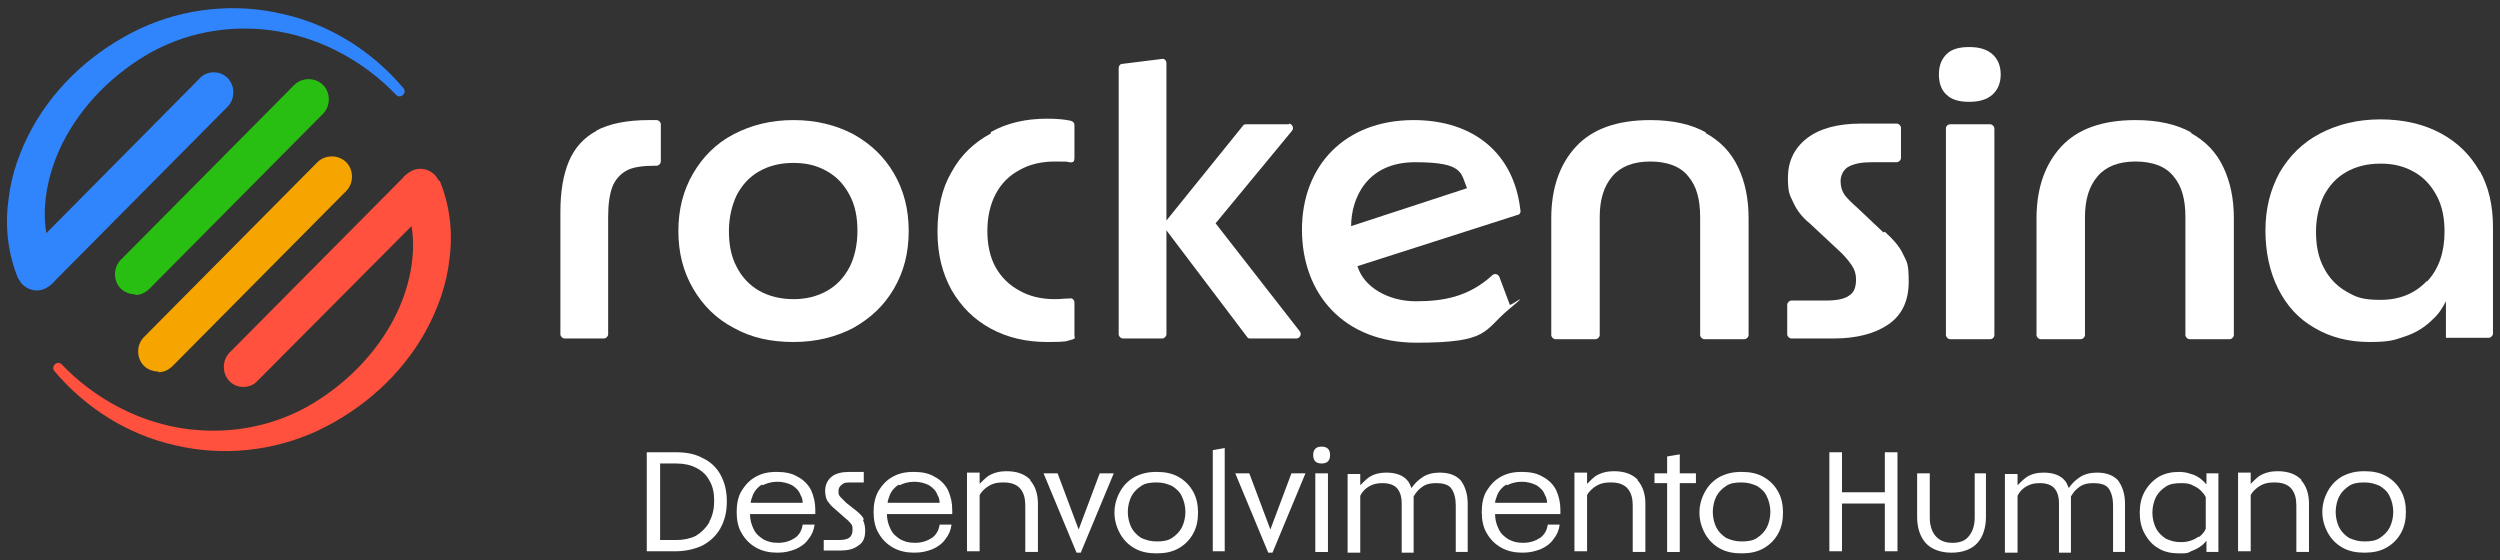 <?xml version="1.0" encoding="UTF-8"?>
<svg id="Camada_1" xmlns="http://www.w3.org/2000/svg" version="1.1" viewBox="0 0 356 79.8">
  <rect x="0" y="0" width="356" height="79.8" fill="#333333" stroke="none"/>
  <!-- Generator: Adobe Illustrator 29.4.0, SVG Export Plug-In . SVG Version: 2.1.0 Build 152)  -->
  <defs>
    <style>
      .st0 {
        fill: #ff513d;
      }

      .st1 {
        fill: #29bf12;
      }

      .st2 {
        fill: #3185fc;
      }

      .st3 {
        fill: #fff;
      }

      .st4 {
        fill: #f6a500;
      }
    </style>
  </defs>
  <g>
    <g>
      <path class="st3" d="M183.6,17.7h-6.1c-.2,0-.4,0-.5.2l-10.9,13.5V9c0-.4-.3-.7-.7-.6l-5.6.7c-.3,0-.5.3-.5.6v37.9c0,.3.3.6.6.6h5.6c.3,0,.6-.3.6-.6v-14.8l11.5,15.2c.1.2.3.2.5.2h6.5c.5,0,.8-.6.5-1l-12-15.4,10.9-13.2c.3-.4,0-1-.5-1Z"/>
      <path class="st3" d="M121.5,19.1c-2.5-1.3-5.3-2-8.5-2s-6,.7-8.5,2c-2.5,1.3-4.4,3.2-5.8,5.6-1.4,2.4-2.1,5.1-2.1,8.2s.7,5.8,2.1,8.2c1.4,2.4,3.3,4.3,5.8,5.6,2.5,1.4,5.3,2,8.5,2s6-.7,8.5-2c2.5-1.4,4.4-3.2,5.8-5.6,1.4-2.4,2.1-5.1,2.1-8.2s-.7-5.8-2.1-8.2c-1.4-2.4-3.3-4.2-5.8-5.6ZM121,38c-.8,1.5-1.8,2.6-3.2,3.4-1.4.8-3,1.2-4.8,1.2s-3.5-.4-4.9-1.2c-1.4-.8-2.5-2-3.2-3.4-.8-1.5-1.1-3.2-1.1-5.1s.4-3.6,1.1-5.1c.8-1.5,1.8-2.6,3.2-3.4,1.4-.8,3-1.2,4.9-1.2s3.4.4,4.8,1.2c1.4.8,2.4,1.9,3.2,3.4.8,1.5,1.1,3.2,1.1,5.1s-.4,3.7-1.1,5.1Z"/>
      <path class="st3" d="M85,18.6c-1.9,1-3.2,2.5-4,4.4-.8,1.9-1.2,4.3-1.2,7.2v17.4c0,.3.3.6.6.6h5.6c.3,0,.6-.3.6-.6v-16.7c0-1.8.2-3.2.6-4.3.4-1,1.1-1.8,2-2.3s2.3-.7,4-.7h.3c.3,0,.6-.3.6-.6v-5.3c0-.3-.3-.6-.6-.6h-1.1c-3.1,0-5.6.5-7.5,1.5Z"/>
      <path class="st3" d="M141.1,19c-2.4,1.3-4.3,3.1-5.6,5.5-1.4,2.4-2,5.2-2,8.5s.7,5.9,2,8.3c1.4,2.4,3.2,4.2,5.6,5.5,2.4,1.3,5.1,1.9,8,1.9s2.6-.1,3.4-.3.5-.3.5-.6v-4.7c0-.4-.3-.7-.7-.6-.6,0-1.3.1-2.1.1-1.9,0-3.6-.4-5-1.2-1.5-.8-2.6-1.9-3.4-3.3-.8-1.4-1.2-3.2-1.2-5.2s.4-3.8,1.2-5.3c.8-1.5,1.9-2.6,3.4-3.4,1.4-.8,3.1-1.2,5-1.2s1.5,0,2.1.1.7-.2.7-.6v-4.7c0-.3-.2-.5-.5-.6-.9-.2-2-.3-3.4-.3-3,0-5.7.6-8,1.9Z"/>
      <path class="st3" d="M312.1,18.9c-2.1-1.2-4.8-1.8-8-1.8-4.8,0-8.3,1.3-10.6,3.8-2.3,2.5-3.5,5.9-3.5,10.2v16.6c0,.3.3.6.6.6h5.7c.3,0,.6-.3.6-.6v-16.8c0-2.5.6-4.4,1.8-5.8,1.2-1.4,3-2.1,5.4-2.1s4.3.7,5.4,2.1c1.2,1.4,1.7,3.3,1.7,5.8v16.8c0,.3.3.6.6.6h5.7c.3,0,.6-.3.6-.6v-16.6c0-2.8-.5-5.2-1.5-7.3-1-2.1-2.5-3.7-4.7-4.9Z"/>
      <path class="st3" d="M353.1,24.4c-1.3-2.3-3.1-4.1-5.5-5.4-2.4-1.3-5.3-2-8.6-2s-6.1.7-8.6,2c-2.5,1.3-4.4,3.2-5.8,5.6-1.3,2.4-2,5.1-2,8.2s.6,5.9,1.8,8.3c1.2,2.4,2.9,4.3,5.2,5.6,2.2,1.3,4.8,2,7.8,2s3.6-.3,5.1-.8c1.5-.5,2.8-1.3,3.9-2.4.8-.7,1.4-1.6,1.9-2.6v5.2h6.1c.3,0,.6-.3.6-.6v-15.2c0-3-.6-5.7-1.9-8ZM345.6,40c-1.7,1.8-3.9,2.7-6.6,2.7s-3.5-.4-4.9-1.2c-1.4-.8-2.5-2-3.2-3.4-.8-1.5-1.1-3.2-1.1-5.1s.4-3.6,1.1-5.1c.8-1.5,1.8-2.6,3.2-3.4,1.4-.8,3-1.2,4.9-1.2s3.4.4,4.8,1.2c1.4.8,2.4,1.9,3.2,3.4.8,1.5,1.1,3.2,1.1,5.1,0,2.9-.8,5.3-2.5,7.1Z"/>
      <path class="st3" d="M283.7,7.7c-.8-.7-1.9-1-3.3-1s-2.5.3-3.2,1c-.7.7-1.1,1.6-1.1,2.9s.4,2.3,1.1,2.9c.7.7,1.8,1,3.2,1s2.5-.3,3.3-1c.8-.7,1.2-1.7,1.2-2.9s-.4-2.2-1.2-2.9Z"/>
      <path class="st3" d="M268.2,33.1l-3.7-3.5c-.8-.7-1.4-1.3-1.8-1.8-.4-.6-.6-1.2-.6-2s.4-1.7,1.2-2.1c.8-.4,1.8-.6,3.2-.6h3.6c.3,0,.6-.3.6-.6v-4.3c0-.3-.3-.6-.6-.6h-5.1c-3.3,0-5.9.7-7.7,2.1-1.8,1.4-2.7,3.3-2.7,5.6s.3,2.5.8,3.6c.5,1.1,1.3,2.1,2.3,2.9l4.5,4.2c.6.6,1.1,1.2,1.5,1.8.4.6.6,1.2.6,2,0,1.1-.3,1.9-1,2.3-.7.5-1.8.7-3.4.7h-4.8c-.3,0-.6.3-.6.6v4.2c0,.3.3.6.6.6h6c3.3,0,5.9-.7,7.8-2,1.9-1.3,2.9-3.3,2.9-6.1s-.3-2.8-.8-3.9-1.4-2.1-2.6-3.2Z"/>
      <path class="st3" d="M243,18.9c-2.1-1.2-4.8-1.8-8-1.8-4.8,0-8.3,1.3-10.6,3.8-2.3,2.5-3.5,5.9-3.5,10.2v16.6c0,.3.3.6.6.6h5.7c.3,0,.6-.3.6-.6v-16.8c0-2.5.6-4.4,1.8-5.8,1.2-1.4,3-2.1,5.4-2.1s4.3.7,5.4,2.1c1.2,1.4,1.7,3.3,1.7,5.8v16.8c0,.3.3.6.6.6h5.7c.3,0,.6-.3.6-.6v-16.6c0-2.8-.5-5.2-1.5-7.3-1-2.1-2.5-3.7-4.7-4.9Z"/>
      <rect class="st3" x="277.1" y="17.7" width="6.9" height="30.6" rx=".6" ry=".6"/>
      <path class="st3" d="M201.3,17.1c-9.8,0-15.9,6.5-15.9,15.6s5.9,16.1,16.3,16.1,9.5-1.7,13.1-4.7.3-.5.2-.7l-1.5-4c-.2-.4-.7-.5-1-.2-3.4,3.1-7,3.7-10.9,3.7s-7.4-2-8.3-5l22.8-7.3c.3,0,.5-.4.4-.7-.9-8-6.6-12.8-15.2-12.8ZM192.4,32.2c0-3.9,2.2-9.1,9.1-9.1s6.5,1.5,7.4,3.7l-16.5,5.4Z"/>
    </g>
    <g>
      <path class="st0" d="M62.5,25.8s0-.2-.1-.2c-.7-1.4-2.5-2-3.9-1.2-.4.2-1.1.8-1.1.9l-24.7,24.9c-1.1,1.1-1.1,3,0,4.1.6.6,1.3.8,2,.8s1.5-.3,2-.9l21.9-22c.7,4.1-.3,8.8-2.3,12.8-2.7,5.4-7.3,10-12.7,13-5.5,3-11.9,4-18.2,2.9-6.2-1.1-12.1-4.3-16.6-9-.3-.3-.7-.3-1,0-.3.3-.3.7,0,1,4.4,5.2,10.4,9,17.1,10.5,6.7,1.6,14,.9,20.4-2.1,6.3-3,11.8-7.8,15.3-14.1,1.7-3.1,3-6.6,3.4-10.3.5-3.7.1-7.6-1.4-11.2Z"/>
      <path class="st2" d="M2.6,39.6s0,.2.1.2c.7,1.4,2.5,2,3.9,1.2.4-.2,1.1-.8,1.1-.9l24.7-24.9c1.1-1.1,1.1-3,0-4.1-.6-.6-1.3-.8-2-.8s-1.5.3-2,.9L6.6,33.2c-.7-4.1.3-8.8,2.3-12.8,2.7-5.4,7.3-10,12.7-13,5.5-3,11.9-4,18.2-2.9,6.2,1.1,12.1,4.3,16.6,9,.3.3.7.3,1,0,.3-.3.3-.7,0-1-4.4-5.2-10.4-9-17.1-10.5-6.7-1.6-14-.9-20.4,2.1-6.3,3-11.8,7.8-15.3,14.1-1.7,3.1-3,6.6-3.4,10.3-.5,3.7-.1,7.6,1.4,11.2Z"/>
      <path class="st4" d="M22.5,52.9c-.7,0-1.5-.3-2-.8-1.1-1.1-1.1-3,0-4.1l24.7-24.9c1.1-1.1,3-1.1,4.1,0,1.1,1.1,1.1,3,0,4.1l-24.7,24.9c-.6.6-1.3.9-2,.9Z"/>
      <path class="st1" d="M19.2,41.9c-.7,0-1.5-.3-2-.8-1.1-1.1-1.1-3,0-4.1l24.7-24.9c1.1-1.1,3-1.1,4.1,0,1.1,1.1,1.1,3,0,4.1l-24.7,24.9c-.6.6-1.3.9-2,.9Z"/>
    </g>
  </g>
  <path class="st3" d="M100,65.2c-1.1-.6-2.4-.8-3.8-.8h-4.1v14.1h4.1c1.4,0,2.7-.3,3.8-.8,1.1-.6,2-1.4,2.6-2.5.6-1.1.9-2.3.9-3.8s-.3-2.7-.9-3.8c-.6-1.1-1.5-1.9-2.6-2.4ZM101,74.4c-.5.8-1.1,1.4-1.9,1.9-.8.4-1.8.6-2.8.6h-2.3v-10.9h2.3c1.1,0,2,.2,2.8.6.8.4,1.5,1,1.9,1.8.5.8.7,1.8.7,2.9s-.2,2.1-.7,3ZM113.6,67.9c-.8-.5-1.8-.7-3-.7s-2.1.2-3,.7c-.9.5-1.5,1.2-2,2s-.7,1.9-.7,3,.2,2.2.7,3c.5.9,1.2,1.6,2.1,2.1.9.5,1.9.7,3,.7s1.8-.2,2.6-.5c.7-.3,1.4-.8,1.8-1.4.5-.6.8-1.3.9-2.1h-1.7c-.1.8-.5,1.5-1.1,1.9-.6.4-1.4.7-2.4.7s-1.5-.2-2.1-.5c-.6-.4-1.1-.8-1.4-1.5-.3-.6-.5-1.3-.5-2.1h9.3c0-.1,0-.3,0-.6,0-1-.2-1.9-.6-2.8-.4-.8-1.1-1.5-1.9-1.9ZM108.6,69.1c.6-.3,1.3-.5,2.1-.5s1.5.2,2.1.5c.6.4,1,.8,1.2,1.4.2.3.3.7.3,1.1h-7.4c0-.4.2-.7.3-1.1.3-.7.8-1.2,1.3-1.5ZM122.9,74.1c.2.4.3.9.3,1.5,0,1-.3,1.7-1,2.1-.6.5-1.5.7-2.6.7h-2.3v-1.5h2.1c.7,0,1.2-.1,1.5-.3.3-.2.5-.6.5-1.1s0-.6-.2-.9c-.2-.2-.4-.5-.7-.7l-1.7-1.5c-.4-.3-.7-.7-1-1.1-.2-.4-.3-.9-.3-1.4,0-.8.3-1.5.9-2,.6-.5,1.5-.7,2.6-.7h2v1.5h-1.7c-.6,0-1.1,0-1.4.3-.3.2-.5.5-.5.9s0,.6.3.9c.2.2.5.5.8.8l1.4,1.1c.5.4.9.8,1.1,1.2ZM133.1,67.9c-.8-.5-1.8-.7-3-.7s-2.1.2-3,.7c-.9.5-1.5,1.2-2,2-.5.9-.7,1.9-.7,3s.2,2.2.7,3c.5.9,1.2,1.6,2.1,2.1.9.5,1.9.7,3,.7s1.8-.2,2.6-.5c.7-.3,1.4-.8,1.8-1.4.5-.6.8-1.3.9-2.1h-1.7c-.1.8-.5,1.5-1.1,1.9-.6.4-1.4.7-2.4.7s-1.5-.2-2.1-.5c-.6-.4-1.1-.8-1.4-1.5-.3-.6-.5-1.3-.5-2.1h9.3c0-.1,0-.3,0-.6,0-1-.2-1.9-.6-2.8-.4-.8-1.1-1.5-1.9-1.9ZM128.1,69.1c.6-.3,1.3-.5,2.1-.5s1.5.2,2.1.5c.6.4,1,.8,1.2,1.4.2.3.3.7.3,1.1h-7.4c0-.4.2-.7.3-1.1.3-.7.8-1.2,1.3-1.5ZM146.7,68.4c.7.8,1.1,1.9,1.1,3.3v6.9h-1.8v-6.6c0-1-.2-1.8-.7-2.4-.5-.6-1.3-.9-2.4-.9s-1.7.2-2.4.7c-.4.3-.8.7-1,1.1v8h-1.8v-11.2h1.8v1.6c.4-.4.8-.8,1.2-1.1.8-.5,1.7-.7,2.6-.7,1.5,0,2.6.4,3.4,1.2ZM156.6,67.4h2l-4.7,11.3h-.6l-4.7-11.3h2l3,8,3-8ZM167.8,67.9c-.9-.5-1.9-.7-3.1-.7s-2.1.2-3.1.7c-.9.5-1.6,1.2-2.1,2.1-.5.9-.8,1.9-.8,3s.3,2.1.8,3c.5.9,1.2,1.6,2.1,2.1.9.5,1.9.7,3.1.7s2.2-.2,3.1-.7c.9-.5,1.6-1.2,2.1-2.1.5-.9.7-1.9.7-3s-.2-2.1-.7-3c-.5-.9-1.2-1.6-2.1-2.1ZM168.3,75.1c-.3.6-.8,1.1-1.4,1.5-.6.4-1.3.5-2.2.5s-1.5-.2-2.2-.5c-.6-.4-1.1-.9-1.4-1.5-.3-.6-.5-1.4-.5-2.2s.2-1.6.5-2.2c.3-.6.8-1.1,1.4-1.5.6-.4,1.3-.5,2.2-.5s1.5.2,2.2.5c.6.4,1.1.8,1.4,1.5.3.6.5,1.4.5,2.2s-.2,1.6-.5,2.2ZM172.7,64.1l1.7-.3v14.7h-1.7v-14.4ZM183.9,67.4h2l-4.7,11.3h-.6l-4.7-11.3h2l3,8,3-8ZM187.3,67.4h1.8v11.2h-1.8v-11.2ZM189.1,63.9c.2.2.3.5.3.9s-.1.7-.3.9c-.2.2-.5.3-.9.3s-.7-.1-.9-.3-.3-.5-.3-.9.1-.7.3-.9.5-.3.9-.3.7.1.9.3ZM208,68.4c.6.8,1,1.9,1,3.3v6.9h-1.7v-6.6c0-1-.2-1.8-.6-2.4-.4-.6-1.2-.8-2.2-.8s-1.6.2-2.2.7c-.4.3-.7.7-1,1.2,0,.2,0,.4,0,.7v7.3h-1.7v-7.1c0-.8-.2-1.5-.6-2-.4-.5-1.1-.8-2.1-.8s-1.6.2-2.3.7c-.4.3-.7.7-.9,1.1v8.1h-1.8v-11.2h1.8v1.6c.4-.4.8-.8,1.2-1.1.7-.5,1.6-.7,2.5-.7,1.4,0,2.4.4,3,1.1.3.3.4.7.6,1.1.4-.6.9-1.1,1.5-1.5.7-.5,1.6-.7,2.5-.7,1.4,0,2.4.4,3.1,1.2ZM219.7,67.9c-.8-.5-1.8-.7-3-.7s-2.1.2-3,.7c-.9.5-1.5,1.2-2,2s-.7,1.9-.7,3,.2,2.2.7,3c.5.9,1.2,1.6,2.1,2.1.9.5,1.9.7,3,.7s1.8-.2,2.6-.5c.7-.3,1.4-.8,1.8-1.4.5-.6.8-1.3.9-2.1h-1.7c-.1.8-.5,1.5-1.1,1.9-.6.4-1.4.7-2.4.7s-1.5-.2-2.1-.5c-.6-.4-1.1-.8-1.4-1.5-.3-.6-.5-1.3-.5-2.1h9.3c0-.1,0-.3,0-.6,0-1-.2-1.9-.6-2.8-.4-.8-1.1-1.5-1.9-1.9ZM214.6,69.1c.6-.3,1.3-.5,2.1-.5s1.5.2,2.1.5c.6.4,1,.8,1.2,1.4.2.3.3.7.3,1.1h-7.4c0-.4.2-.7.3-1.1.3-.7.8-1.2,1.3-1.5ZM233.2,68.4c.7.8,1.1,1.9,1.1,3.3v6.9h-1.8v-6.6c0-1-.2-1.8-.7-2.4-.5-.6-1.3-.9-2.4-.9s-1.7.2-2.4.7c-.4.3-.8.7-1,1.1v8h-1.8v-11.2h1.8v1.6c.4-.4.8-.8,1.2-1.1.8-.5,1.7-.7,2.6-.7,1.5,0,2.6.4,3.4,1.2ZM239.2,67.4h2.3v1.4h-2.3v9.8h-1.8v-9.8h-1.8v-1.4h1.8v-2.4l1.8-.3v2.7ZM251.1,67.9c-.9-.5-1.9-.7-3.1-.7s-2.1.2-3.1.7c-.9.5-1.6,1.2-2.1,2.1-.5.9-.8,1.9-.8,3s.3,2.1.8,3c.5.9,1.2,1.6,2.1,2.1.9.5,1.9.7,3.1.7s2.2-.2,3.1-.7c.9-.5,1.6-1.2,2.1-2.1.5-.9.7-1.9.7-3s-.2-2.1-.7-3-1.2-1.6-2.1-2.1ZM251.6,75.1c-.3.6-.8,1.1-1.4,1.5-.6.4-1.3.5-2.2.5s-1.5-.2-2.2-.5c-.6-.4-1.1-.9-1.4-1.5-.3-.6-.5-1.4-.5-2.2s.2-1.6.5-2.2c.3-.6.8-1.1,1.4-1.5.6-.4,1.3-.5,2.2-.5s1.5.2,2.2.5c.6.4,1.1.8,1.4,1.5.3.6.5,1.4.5,2.2s-.2,1.6-.5,2.2ZM268.4,64.4h1.8v14.1h-1.8v-6.8h-6.1v6.8h-1.8v-14.1h1.8v5.7h6.1v-5.7ZM281.1,67.4h1.7v6.2c0,1.5-.4,2.8-1.2,3.7-.8.9-2.1,1.4-3.7,1.4s-2.9-.5-3.7-1.4c-.8-.9-1.2-2.2-1.2-3.7v-6.2h1.8v6.3c0,1.1.3,2,.8,2.6.5.6,1.3,1,2.4,1s1.9-.3,2.4-1c.5-.6.8-1.5.8-2.6v-6.3ZM301.6,68.4c.6.8,1,1.9,1,3.3v6.9h-1.7v-6.6c0-1-.2-1.8-.6-2.4-.4-.6-1.2-.8-2.2-.8s-1.6.2-2.2.7c-.4.3-.7.7-1,1.2,0,.2,0,.4,0,.7v7.3h-1.7v-7.1c0-.8-.2-1.5-.6-2-.4-.5-1.1-.8-2.1-.8s-1.6.2-2.3.7c-.4.3-.7.7-.9,1.1v8.1h-1.8v-11.2h1.8v1.6c.4-.4.8-.8,1.2-1.1.7-.5,1.6-.7,2.5-.7,1.4,0,2.4.4,3,1.1.3.3.4.7.6,1.1.4-.6.9-1.1,1.5-1.5.7-.5,1.6-.7,2.5-.7,1.4,0,2.4.4,3.1,1.2ZM314.1,68.9c-.2-.3-.5-.5-.7-.7-.4-.3-.9-.6-1.4-.7-.5-.2-1.1-.3-1.7-.3-1.1,0-2,.2-2.9.7-.8.5-1.5,1.2-2,2.1-.5.9-.7,1.9-.7,3s.2,2.1.7,3c.5.9,1.1,1.6,2,2.1.8.5,1.8.7,2.9.7s1.2,0,1.7-.3c.5-.2,1-.4,1.5-.8.3-.2.5-.5.7-.7v1.6h1.7v-11.2h-1.7v1.5ZM313.1,76.4c-.7.5-1.5.8-2.5.8s-1.5-.2-2.2-.5c-.6-.4-1.1-.9-1.4-1.5-.3-.6-.5-1.4-.5-2.2s.2-1.6.5-2.2c.3-.6.8-1.1,1.4-1.5.6-.4,1.3-.5,2.2-.5s1.3.1,1.8.4c.5.2,1,.6,1.3,1,.2.2.3.4.4.6v4.5c-.2.5-.6.9-1,1.2ZM327.7,68.4c.7.8,1.1,1.9,1.1,3.3v6.9h-1.8v-6.6c0-1-.2-1.8-.7-2.4-.5-.6-1.3-.9-2.4-.9s-1.7.2-2.4.7c-.4.3-.8.7-1,1.1v8h-1.8v-11.2h1.8v1.6c.4-.4.8-.8,1.2-1.1.8-.5,1.7-.7,2.6-.7,1.5,0,2.6.4,3.4,1.2ZM341.9,69.9c-.5-.9-1.2-1.6-2.1-2.1-.9-.5-1.9-.7-3.1-.7s-2.1.2-3.1.7c-.9.5-1.6,1.2-2.1,2.1-.5.9-.8,1.9-.8,3s.3,2.1.8,3c.5.9,1.2,1.6,2.1,2.1.9.5,1.9.7,3.1.7s2.2-.2,3.1-.7c.9-.5,1.6-1.2,2.1-2.1.5-.9.7-1.9.7-3s-.2-2.1-.7-3ZM340.3,75.1c-.3.6-.8,1.1-1.4,1.5-.6.4-1.3.5-2.2.5s-1.5-.2-2.2-.5c-.6-.4-1.1-.9-1.4-1.5-.3-.6-.5-1.4-.5-2.2s.2-1.6.5-2.2c.3-.6.8-1.1,1.4-1.5.6-.4,1.3-.5,2.2-.5s1.5.2,2.2.5c.6.4,1.1.8,1.4,1.5.3.6.5,1.4.5,2.2s-.2,1.6-.5,2.2Z"/>
</svg>